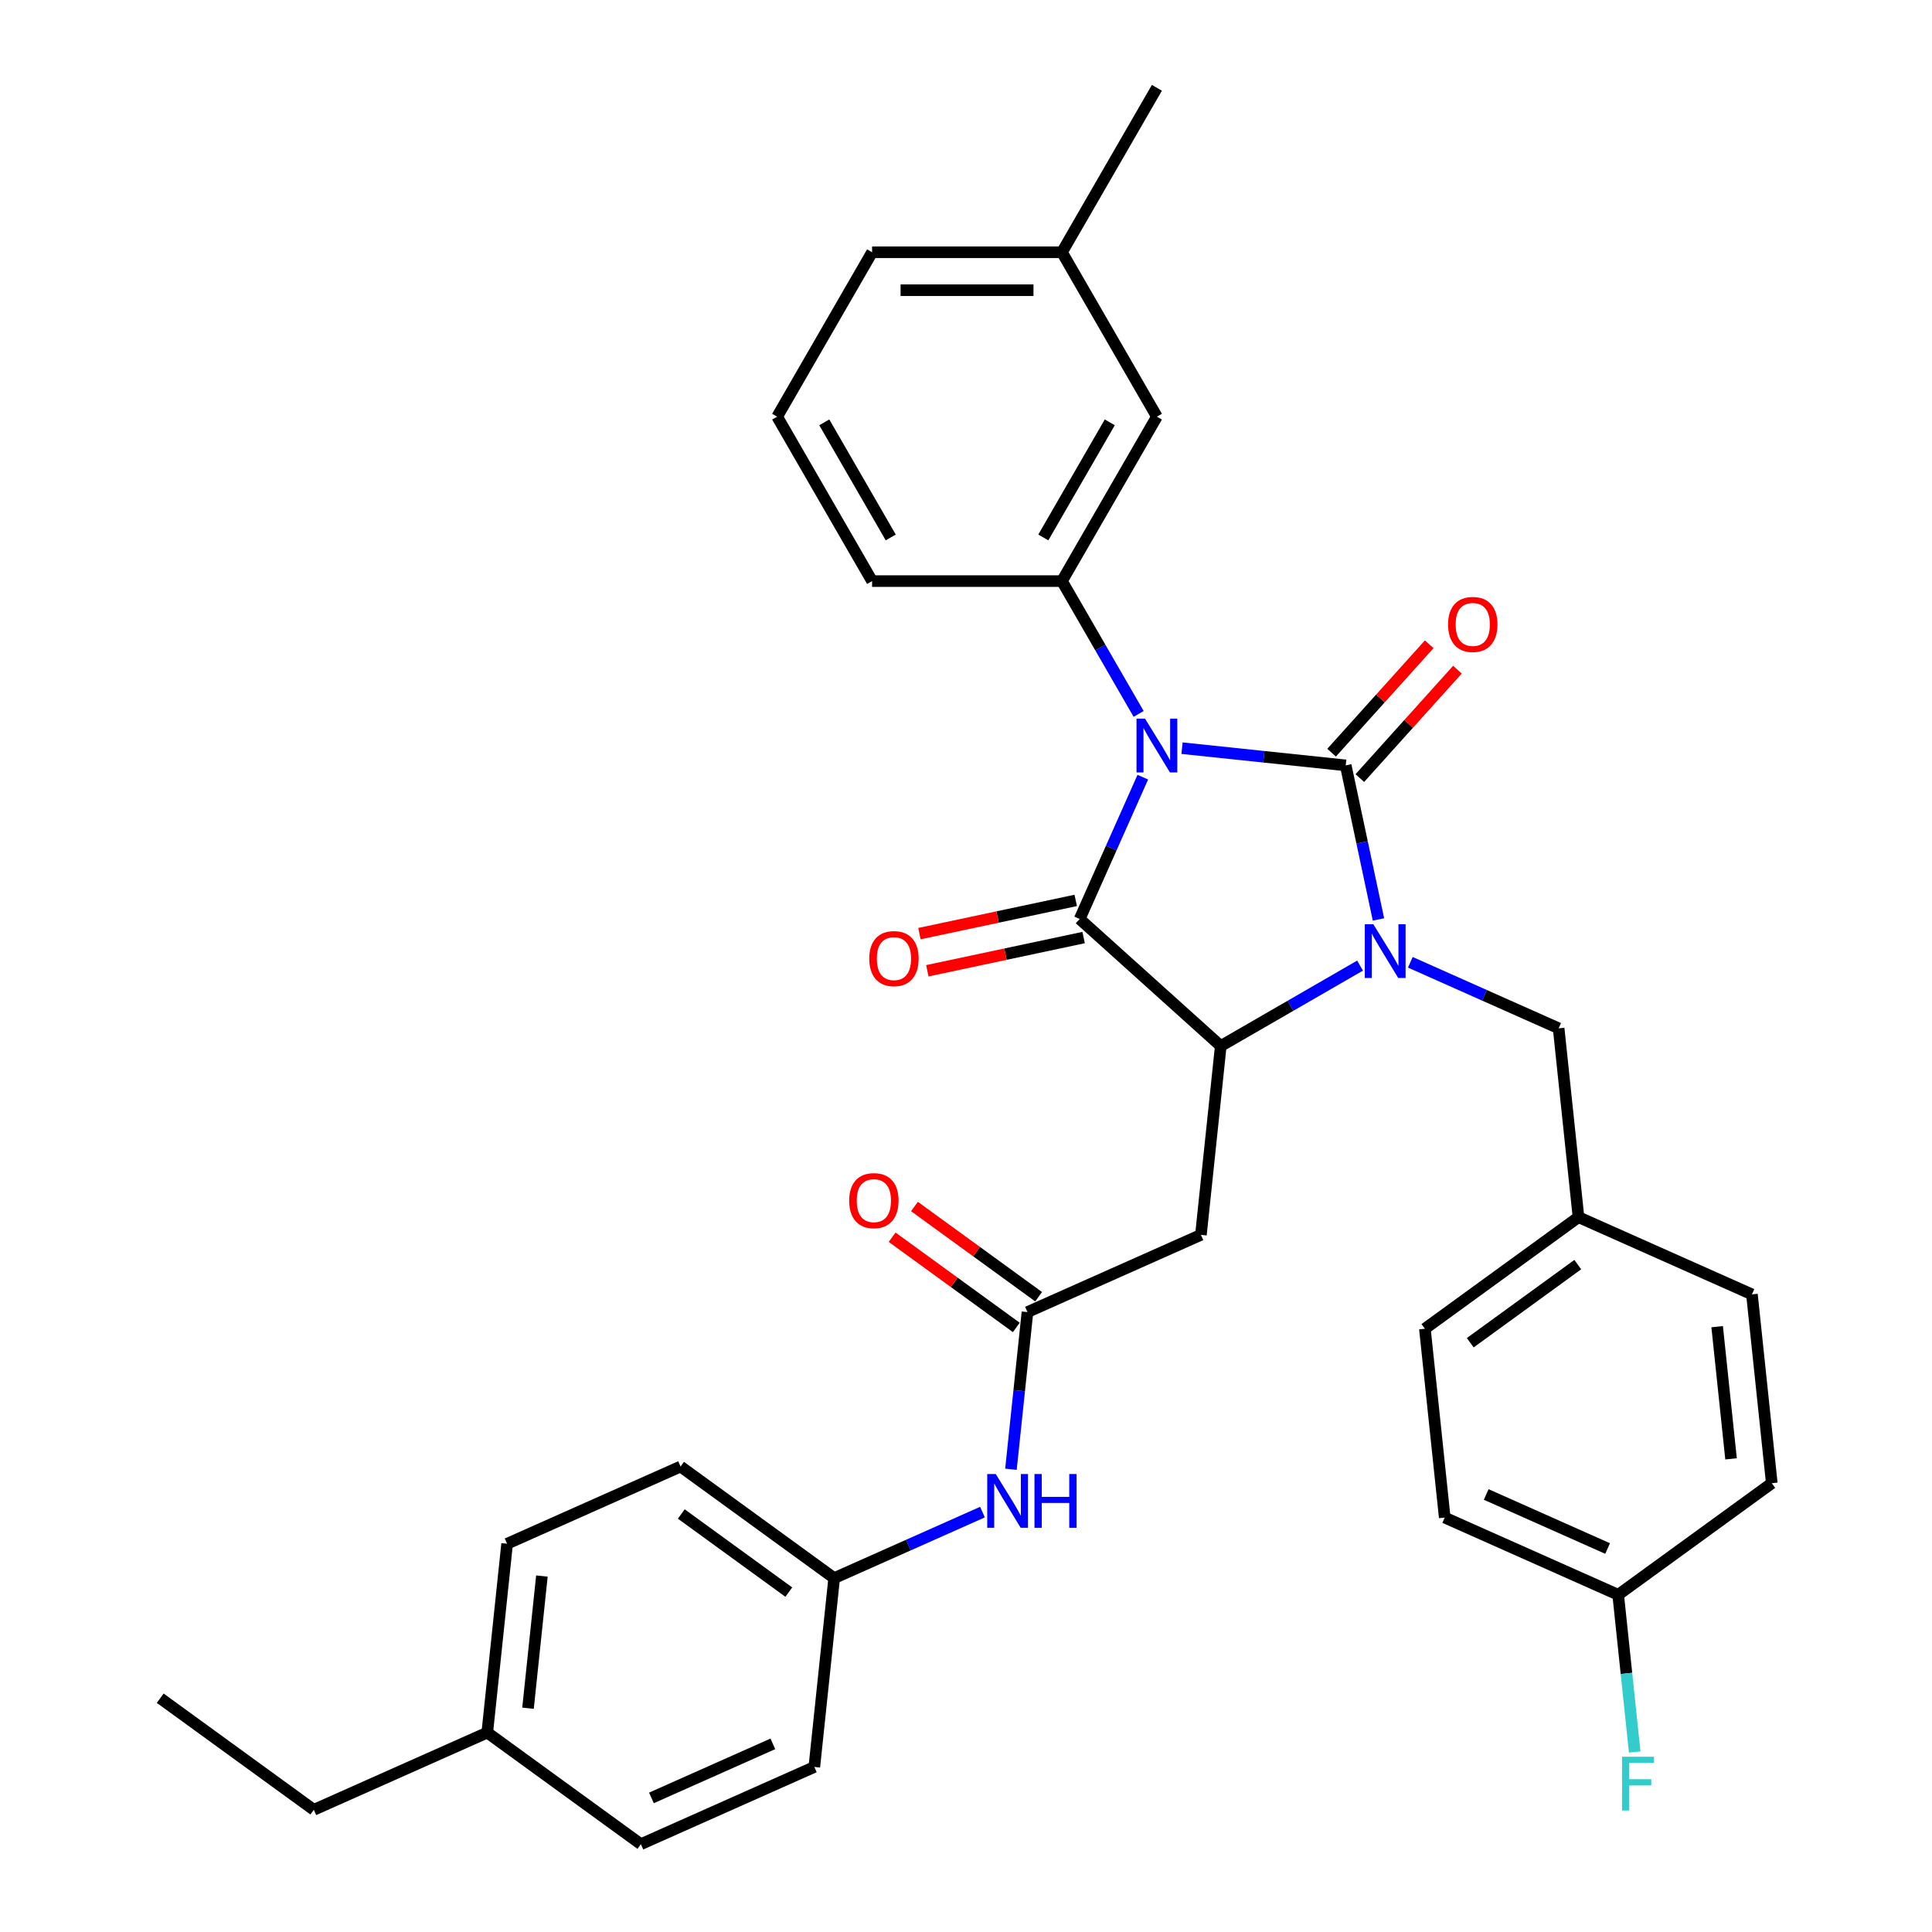<?xml version='1.0' encoding='iso-8859-1'?>
<svg version='1.1' baseProfile='full'
              xmlns='http://www.w3.org/2000/svg'
                      xmlns:rdkit='http://www.rdkit.org/xml'
                      xmlns:xlink='http://www.w3.org/1999/xlink'
                  xml:space='preserve'
width='1000px' height='1000px' viewBox='0 0 1000 1000'>
<!-- END OF HEADER -->
<rect style='opacity:1.0;fill:#FFFFFF;stroke:none' width='1000' height='1000' x='0' y='0'> </rect>
<path class='bond-0' d='M 611.817,387.254 L 654.179,391.706' style='fill:none;fill-rule:evenodd;stroke:#0000FF;stroke-width:6px;stroke-linecap:butt;stroke-linejoin:miter;stroke-opacity:1' />
<path class='bond-0' d='M 654.179,391.706 L 696.541,396.159' style='fill:none;fill-rule:evenodd;stroke:#000000;stroke-width:6px;stroke-linecap:butt;stroke-linejoin:miter;stroke-opacity:1' />
<path class='bond-2' d='M 591.516,402.259 L 575.175,438.962' style='fill:none;fill-rule:evenodd;stroke:#0000FF;stroke-width:6px;stroke-linecap:butt;stroke-linejoin:miter;stroke-opacity:1' />
<path class='bond-2' d='M 575.175,438.962 L 558.834,475.664' style='fill:none;fill-rule:evenodd;stroke:#000000;stroke-width:6px;stroke-linecap:butt;stroke-linejoin:miter;stroke-opacity:1' />
<path class='bond-4' d='M 589.353,369.514 L 569.511,335.146' style='fill:none;fill-rule:evenodd;stroke:#0000FF;stroke-width:6px;stroke-linecap:butt;stroke-linejoin:miter;stroke-opacity:1' />
<path class='bond-4' d='M 569.511,335.146 L 549.668,300.778' style='fill:none;fill-rule:evenodd;stroke:#000000;stroke-width:6px;stroke-linecap:butt;stroke-linejoin:miter;stroke-opacity:1' />
<path class='bond-1' d='M 696.541,396.159 L 705.017,436.036' style='fill:none;fill-rule:evenodd;stroke:#000000;stroke-width:6px;stroke-linecap:butt;stroke-linejoin:miter;stroke-opacity:1' />
<path class='bond-1' d='M 705.017,436.036 L 713.494,475.913' style='fill:none;fill-rule:evenodd;stroke:#0000FF;stroke-width:6px;stroke-linecap:butt;stroke-linejoin:miter;stroke-opacity:1' />
<path class='bond-8' d='M 703.845,402.735 L 729.107,374.677' style='fill:none;fill-rule:evenodd;stroke:#000000;stroke-width:6px;stroke-linecap:butt;stroke-linejoin:miter;stroke-opacity:1' />
<path class='bond-8' d='M 729.107,374.677 L 754.37,346.62' style='fill:none;fill-rule:evenodd;stroke:#FF0000;stroke-width:6px;stroke-linecap:butt;stroke-linejoin:miter;stroke-opacity:1' />
<path class='bond-8' d='M 689.238,389.583 L 714.501,361.526' style='fill:none;fill-rule:evenodd;stroke:#000000;stroke-width:6px;stroke-linecap:butt;stroke-linejoin:miter;stroke-opacity:1' />
<path class='bond-8' d='M 714.501,361.526 L 739.764,333.468' style='fill:none;fill-rule:evenodd;stroke:#FF0000;stroke-width:6px;stroke-linecap:butt;stroke-linejoin:miter;stroke-opacity:1' />
<path class='bond-7' d='M 729.985,498.079 L 768.368,515.168' style='fill:none;fill-rule:evenodd;stroke:#0000FF;stroke-width:6px;stroke-linecap:butt;stroke-linejoin:miter;stroke-opacity:1' />
<path class='bond-7' d='M 768.368,515.168 L 806.752,532.257' style='fill:none;fill-rule:evenodd;stroke:#000000;stroke-width:6px;stroke-linecap:butt;stroke-linejoin:miter;stroke-opacity:1' />
<path class='bond-33' d='M 703.962,499.798 L 667.914,520.61' style='fill:none;fill-rule:evenodd;stroke:#0000FF;stroke-width:6px;stroke-linecap:butt;stroke-linejoin:miter;stroke-opacity:1' />
<path class='bond-33' d='M 667.914,520.61 L 631.866,541.423' style='fill:none;fill-rule:evenodd;stroke:#000000;stroke-width:6px;stroke-linecap:butt;stroke-linejoin:miter;stroke-opacity:1' />
<path class='bond-3' d='M 558.834,475.664 L 631.866,541.423' style='fill:none;fill-rule:evenodd;stroke:#000000;stroke-width:6px;stroke-linecap:butt;stroke-linejoin:miter;stroke-opacity:1' />
<path class='bond-9' d='M 556.791,466.052 L 516.343,474.649' style='fill:none;fill-rule:evenodd;stroke:#000000;stroke-width:6px;stroke-linecap:butt;stroke-linejoin:miter;stroke-opacity:1' />
<path class='bond-9' d='M 516.343,474.649 L 475.896,483.246' style='fill:none;fill-rule:evenodd;stroke:#FF0000;stroke-width:6px;stroke-linecap:butt;stroke-linejoin:miter;stroke-opacity:1' />
<path class='bond-9' d='M 560.877,485.277 L 520.43,493.874' style='fill:none;fill-rule:evenodd;stroke:#000000;stroke-width:6px;stroke-linecap:butt;stroke-linejoin:miter;stroke-opacity:1' />
<path class='bond-9' d='M 520.43,493.874 L 479.983,502.472' style='fill:none;fill-rule:evenodd;stroke:#FF0000;stroke-width:6px;stroke-linecap:butt;stroke-linejoin:miter;stroke-opacity:1' />
<path class='bond-5' d='M 631.866,541.423 L 621.593,639.159' style='fill:none;fill-rule:evenodd;stroke:#000000;stroke-width:6px;stroke-linecap:butt;stroke-linejoin:miter;stroke-opacity:1' />
<path class='bond-11' d='M 549.668,300.778 L 598.805,215.67' style='fill:none;fill-rule:evenodd;stroke:#000000;stroke-width:6px;stroke-linecap:butt;stroke-linejoin:miter;stroke-opacity:1' />
<path class='bond-11' d='M 540.017,278.185 L 574.413,218.609' style='fill:none;fill-rule:evenodd;stroke:#000000;stroke-width:6px;stroke-linecap:butt;stroke-linejoin:miter;stroke-opacity:1' />
<path class='bond-17' d='M 549.668,300.778 L 451.394,300.778' style='fill:none;fill-rule:evenodd;stroke:#000000;stroke-width:6px;stroke-linecap:butt;stroke-linejoin:miter;stroke-opacity:1' />
<path class='bond-6' d='M 621.593,639.159 L 531.815,679.13' style='fill:none;fill-rule:evenodd;stroke:#000000;stroke-width:6px;stroke-linecap:butt;stroke-linejoin:miter;stroke-opacity:1' />
<path class='bond-10' d='M 531.815,679.13 L 527.539,719.812' style='fill:none;fill-rule:evenodd;stroke:#000000;stroke-width:6px;stroke-linecap:butt;stroke-linejoin:miter;stroke-opacity:1' />
<path class='bond-10' d='M 527.539,719.812 L 523.264,760.494' style='fill:none;fill-rule:evenodd;stroke:#0000FF;stroke-width:6px;stroke-linecap:butt;stroke-linejoin:miter;stroke-opacity:1' />
<path class='bond-12' d='M 537.592,671.18 L 505.455,647.831' style='fill:none;fill-rule:evenodd;stroke:#000000;stroke-width:6px;stroke-linecap:butt;stroke-linejoin:miter;stroke-opacity:1' />
<path class='bond-12' d='M 505.455,647.831 L 473.319,624.483' style='fill:none;fill-rule:evenodd;stroke:#FF0000;stroke-width:6px;stroke-linecap:butt;stroke-linejoin:miter;stroke-opacity:1' />
<path class='bond-12' d='M 526.039,687.081 L 493.902,663.732' style='fill:none;fill-rule:evenodd;stroke:#000000;stroke-width:6px;stroke-linecap:butt;stroke-linejoin:miter;stroke-opacity:1' />
<path class='bond-12' d='M 493.902,663.732 L 461.766,640.384' style='fill:none;fill-rule:evenodd;stroke:#FF0000;stroke-width:6px;stroke-linecap:butt;stroke-linejoin:miter;stroke-opacity:1' />
<path class='bond-14' d='M 806.752,532.257 L 817.024,629.993' style='fill:none;fill-rule:evenodd;stroke:#000000;stroke-width:6px;stroke-linecap:butt;stroke-linejoin:miter;stroke-opacity:1' />
<path class='bond-13' d='M 508.531,782.659 L 470.148,799.749' style='fill:none;fill-rule:evenodd;stroke:#0000FF;stroke-width:6px;stroke-linecap:butt;stroke-linejoin:miter;stroke-opacity:1' />
<path class='bond-13' d='M 470.148,799.749 L 431.765,816.838' style='fill:none;fill-rule:evenodd;stroke:#000000;stroke-width:6px;stroke-linecap:butt;stroke-linejoin:miter;stroke-opacity:1' />
<path class='bond-16' d='M 598.805,215.67 L 549.668,130.563' style='fill:none;fill-rule:evenodd;stroke:#000000;stroke-width:6px;stroke-linecap:butt;stroke-linejoin:miter;stroke-opacity:1' />
<path class='bond-20' d='M 431.765,816.838 L 421.492,914.574' style='fill:none;fill-rule:evenodd;stroke:#000000;stroke-width:6px;stroke-linecap:butt;stroke-linejoin:miter;stroke-opacity:1' />
<path class='bond-21' d='M 431.765,816.838 L 352.259,759.074' style='fill:none;fill-rule:evenodd;stroke:#000000;stroke-width:6px;stroke-linecap:butt;stroke-linejoin:miter;stroke-opacity:1' />
<path class='bond-21' d='M 408.286,824.074 L 352.632,783.639' style='fill:none;fill-rule:evenodd;stroke:#000000;stroke-width:6px;stroke-linecap:butt;stroke-linejoin:miter;stroke-opacity:1' />
<path class='bond-22' d='M 817.024,629.993 L 906.802,669.965' style='fill:none;fill-rule:evenodd;stroke:#000000;stroke-width:6px;stroke-linecap:butt;stroke-linejoin:miter;stroke-opacity:1' />
<path class='bond-23' d='M 817.024,629.993 L 737.519,687.757' style='fill:none;fill-rule:evenodd;stroke:#000000;stroke-width:6px;stroke-linecap:butt;stroke-linejoin:miter;stroke-opacity:1' />
<path class='bond-23' d='M 816.651,654.559 L 760.997,694.994' style='fill:none;fill-rule:evenodd;stroke:#000000;stroke-width:6px;stroke-linecap:butt;stroke-linejoin:miter;stroke-opacity:1' />
<path class='bond-15' d='M 837.569,825.465 L 747.791,785.493' style='fill:none;fill-rule:evenodd;stroke:#000000;stroke-width:6px;stroke-linecap:butt;stroke-linejoin:miter;stroke-opacity:1' />
<path class='bond-15' d='M 832.097,801.514 L 769.252,773.533' style='fill:none;fill-rule:evenodd;stroke:#000000;stroke-width:6px;stroke-linecap:butt;stroke-linejoin:miter;stroke-opacity:1' />
<path class='bond-18' d='M 837.569,825.465 L 841.845,866.147' style='fill:none;fill-rule:evenodd;stroke:#000000;stroke-width:6px;stroke-linecap:butt;stroke-linejoin:miter;stroke-opacity:1' />
<path class='bond-18' d='M 841.845,866.147 L 846.121,906.828' style='fill:none;fill-rule:evenodd;stroke:#33CCCC;stroke-width:6px;stroke-linecap:butt;stroke-linejoin:miter;stroke-opacity:1' />
<path class='bond-35' d='M 837.569,825.465 L 917.075,767.701' style='fill:none;fill-rule:evenodd;stroke:#000000;stroke-width:6px;stroke-linecap:butt;stroke-linejoin:miter;stroke-opacity:1' />
<path class='bond-31' d='M 549.668,130.563 L 598.805,45.455' style='fill:none;fill-rule:evenodd;stroke:#000000;stroke-width:6px;stroke-linecap:butt;stroke-linejoin:miter;stroke-opacity:1' />
<path class='bond-34' d='M 549.668,130.563 L 451.394,130.563' style='fill:none;fill-rule:evenodd;stroke:#000000;stroke-width:6px;stroke-linecap:butt;stroke-linejoin:miter;stroke-opacity:1' />
<path class='bond-34' d='M 534.927,150.217 L 466.135,150.217' style='fill:none;fill-rule:evenodd;stroke:#000000;stroke-width:6px;stroke-linecap:butt;stroke-linejoin:miter;stroke-opacity:1' />
<path class='bond-28' d='M 451.394,300.778 L 402.257,215.67' style='fill:none;fill-rule:evenodd;stroke:#000000;stroke-width:6px;stroke-linecap:butt;stroke-linejoin:miter;stroke-opacity:1' />
<path class='bond-28' d='M 461.045,278.185 L 426.649,218.609' style='fill:none;fill-rule:evenodd;stroke:#000000;stroke-width:6px;stroke-linecap:butt;stroke-linejoin:miter;stroke-opacity:1' />
<path class='bond-19' d='M 252.209,896.781 L 262.481,799.045' style='fill:none;fill-rule:evenodd;stroke:#000000;stroke-width:6px;stroke-linecap:butt;stroke-linejoin:miter;stroke-opacity:1' />
<path class='bond-19' d='M 273.297,884.175 L 280.488,815.76' style='fill:none;fill-rule:evenodd;stroke:#000000;stroke-width:6px;stroke-linecap:butt;stroke-linejoin:miter;stroke-opacity:1' />
<path class='bond-30' d='M 252.209,896.781 L 162.431,936.753' style='fill:none;fill-rule:evenodd;stroke:#000000;stroke-width:6px;stroke-linecap:butt;stroke-linejoin:miter;stroke-opacity:1' />
<path class='bond-36' d='M 252.209,896.781 L 331.714,954.545' style='fill:none;fill-rule:evenodd;stroke:#000000;stroke-width:6px;stroke-linecap:butt;stroke-linejoin:miter;stroke-opacity:1' />
<path class='bond-26' d='M 421.492,914.574 L 331.714,954.545' style='fill:none;fill-rule:evenodd;stroke:#000000;stroke-width:6px;stroke-linecap:butt;stroke-linejoin:miter;stroke-opacity:1' />
<path class='bond-26' d='M 400.031,902.614 L 337.187,930.594' style='fill:none;fill-rule:evenodd;stroke:#000000;stroke-width:6px;stroke-linecap:butt;stroke-linejoin:miter;stroke-opacity:1' />
<path class='bond-27' d='M 352.259,759.074 L 262.481,799.045' style='fill:none;fill-rule:evenodd;stroke:#000000;stroke-width:6px;stroke-linecap:butt;stroke-linejoin:miter;stroke-opacity:1' />
<path class='bond-24' d='M 906.802,669.965 L 917.075,767.701' style='fill:none;fill-rule:evenodd;stroke:#000000;stroke-width:6px;stroke-linecap:butt;stroke-linejoin:miter;stroke-opacity:1' />
<path class='bond-24' d='M 888.796,686.68 L 895.986,755.095' style='fill:none;fill-rule:evenodd;stroke:#000000;stroke-width:6px;stroke-linecap:butt;stroke-linejoin:miter;stroke-opacity:1' />
<path class='bond-25' d='M 737.519,687.757 L 747.791,785.493' style='fill:none;fill-rule:evenodd;stroke:#000000;stroke-width:6px;stroke-linecap:butt;stroke-linejoin:miter;stroke-opacity:1' />
<path class='bond-29' d='M 402.257,215.67 L 451.394,130.563' style='fill:none;fill-rule:evenodd;stroke:#000000;stroke-width:6px;stroke-linecap:butt;stroke-linejoin:miter;stroke-opacity:1' />
<path class='bond-32' d='M 162.431,936.753 L 82.925,878.989' style='fill:none;fill-rule:evenodd;stroke:#000000;stroke-width:6px;stroke-linecap:butt;stroke-linejoin:miter;stroke-opacity:1' />
<path  class='atom-0' d='M 592.654 371.971
L 601.773 386.712
Q 602.677 388.166, 604.132 390.8
Q 605.586 393.434, 605.665 393.591
L 605.665 371.971
L 609.36 371.971
L 609.36 399.802
L 605.547 399.802
L 595.759 383.685
Q 594.619 381.798, 593.4 379.636
Q 592.221 377.474, 591.867 376.806
L 591.867 399.802
L 588.251 399.802
L 588.251 371.971
L 592.654 371.971
' fill='#0000FF'/>
<path  class='atom-2' d='M 710.822 478.37
L 719.942 493.111
Q 720.846 494.566, 722.3 497.199
Q 723.755 499.833, 723.833 499.99
L 723.833 478.37
L 727.528 478.37
L 727.528 506.201
L 723.715 506.201
L 713.927 490.084
Q 712.787 488.197, 711.569 486.035
Q 710.389 483.873, 710.036 483.205
L 710.036 506.201
L 706.419 506.201
L 706.419 478.37
L 710.822 478.37
' fill='#0000FF'/>
<path  class='atom-9' d='M 749.524 323.206
Q 749.524 316.523, 752.826 312.788
Q 756.128 309.054, 762.3 309.054
Q 768.471 309.054, 771.773 312.788
Q 775.075 316.523, 775.075 323.206
Q 775.075 329.967, 771.734 333.819
Q 768.393 337.632, 762.3 337.632
Q 756.167 337.632, 752.826 333.819
Q 749.524 330.006, 749.524 323.206
M 762.3 334.487
Q 766.545 334.487, 768.825 331.657
Q 771.144 328.787, 771.144 323.206
Q 771.144 317.741, 768.825 314.99
Q 766.545 312.199, 762.3 312.199
Q 758.054 312.199, 755.735 314.95
Q 753.455 317.702, 753.455 323.206
Q 753.455 328.827, 755.735 331.657
Q 758.054 334.487, 762.3 334.487
' fill='#FF0000'/>
<path  class='atom-10' d='M 449.931 496.175
Q 449.931 489.493, 453.233 485.758
Q 456.535 482.024, 462.707 482.024
Q 468.879 482.024, 472.181 485.758
Q 475.483 489.493, 475.483 496.175
Q 475.483 502.937, 472.141 506.789
Q 468.8 510.602, 462.707 510.602
Q 456.575 510.602, 453.233 506.789
Q 449.931 502.976, 449.931 496.175
M 462.707 507.457
Q 466.952 507.457, 469.232 504.627
Q 471.552 501.757, 471.552 496.175
Q 471.552 490.711, 469.232 487.96
Q 466.952 485.169, 462.707 485.169
Q 458.462 485.169, 456.142 487.92
Q 453.862 490.672, 453.862 496.175
Q 453.862 501.797, 456.142 504.627
Q 458.462 507.457, 462.707 507.457
' fill='#FF0000'/>
<path  class='atom-11' d='M 515.391 762.951
L 524.511 777.692
Q 525.415 779.146, 526.869 781.78
Q 528.324 784.414, 528.402 784.571
L 528.402 762.951
L 532.097 762.951
L 532.097 790.782
L 528.284 790.782
L 518.496 774.665
Q 517.356 772.778, 516.138 770.616
Q 514.958 768.454, 514.605 767.786
L 514.605 790.782
L 510.988 790.782
L 510.988 762.951
L 515.391 762.951
' fill='#0000FF'/>
<path  class='atom-11' d='M 535.439 762.951
L 539.213 762.951
L 539.213 774.783
L 553.443 774.783
L 553.443 762.951
L 557.216 762.951
L 557.216 790.782
L 553.443 790.782
L 553.443 777.927
L 539.213 777.927
L 539.213 790.782
L 535.439 790.782
L 535.439 762.951
' fill='#0000FF'/>
<path  class='atom-13' d='M 439.534 621.445
Q 439.534 614.762, 442.836 611.028
Q 446.138 607.293, 452.31 607.293
Q 458.481 607.293, 461.783 611.028
Q 465.085 614.762, 465.085 621.445
Q 465.085 628.206, 461.744 632.058
Q 458.403 635.871, 452.31 635.871
Q 446.177 635.871, 442.836 632.058
Q 439.534 628.245, 439.534 621.445
M 452.31 632.727
Q 456.555 632.727, 458.835 629.896
Q 461.154 627.027, 461.154 621.445
Q 461.154 615.981, 458.835 613.229
Q 456.555 610.438, 452.31 610.438
Q 448.064 610.438, 445.745 613.19
Q 443.465 615.941, 443.465 621.445
Q 443.465 627.066, 445.745 629.896
Q 448.064 632.727, 452.31 632.727
' fill='#FF0000'/>
<path  class='atom-19' d='M 839.567 909.285
L 856.116 909.285
L 856.116 912.469
L 843.301 912.469
L 843.301 920.921
L 854.701 920.921
L 854.701 924.144
L 843.301 924.144
L 843.301 937.116
L 839.567 937.116
L 839.567 909.285
' fill='#33CCCC'/>
</svg>
